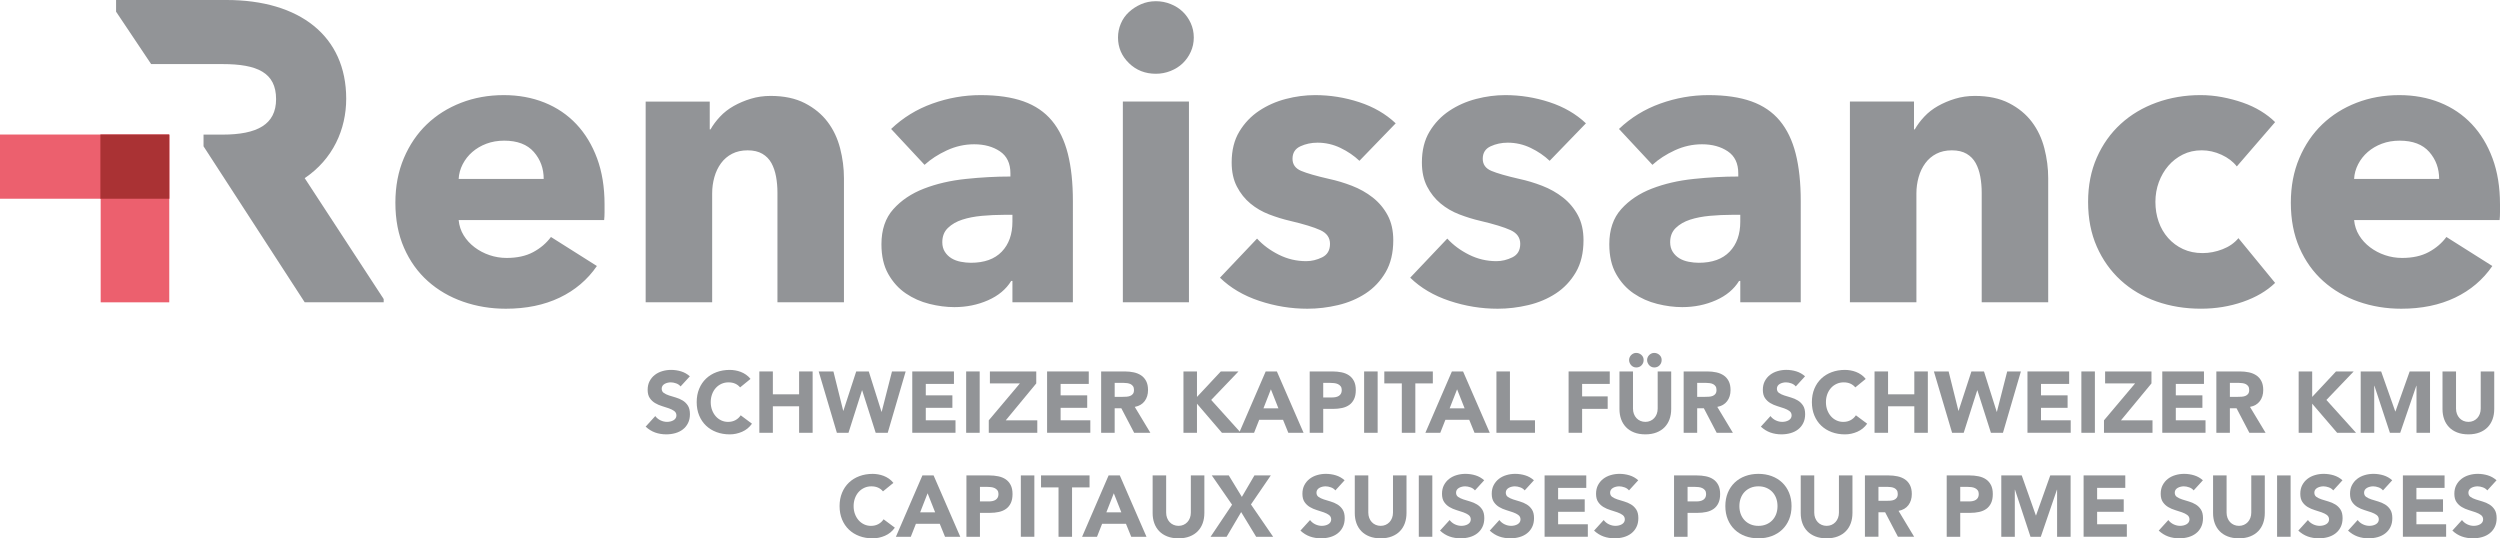 <?xml version="1.0" encoding="UTF-8"?>
<!-- Generator: Adobe Illustrator 28.3.0, SVG Export Plug-In . SVG Version: 6.00 Build 0)  -->
<svg xmlns="http://www.w3.org/2000/svg" xmlns:xlink="http://www.w3.org/1999/xlink" version="1.1" id="Calque_1" x="0px" y="0px" viewBox="0 0 351.114 75.606" style="enable-background:new 0 0 351.114 75.606;" xml:space="preserve">
<g>
	<g>
		<path style="fill:#929497;" d="M95.584,54.273c-0.154-0.195-0.363-0.338-0.627-0.431c-0.264-0.093-0.513-0.141-0.748-0.141    c-0.138,0-0.28,0.016-0.426,0.049c-0.146,0.032-0.284,0.083-0.414,0.152c-0.13,0.069-0.235,0.16-0.316,0.274    c-0.081,0.113-0.122,0.251-0.122,0.413c0,0.26,0.097,0.459,0.292,0.596c0.195,0.138,0.44,0.256,0.736,0.354    c0.296,0.097,0.615,0.195,0.955,0.292c0.341,0.098,0.659,0.236,0.955,0.414c0.296,0.178,0.542,0.418,0.736,0.718    s0.292,0.702,0.292,1.205c0,0.479-0.09,0.897-0.268,1.253c-0.179,0.357-0.42,0.654-0.724,0.889    c-0.304,0.235-0.657,0.41-1.059,0.523c-0.402,0.113-0.826,0.171-1.272,0.171c-0.559,0-1.079-0.086-1.558-0.256    c-0.479-0.17-0.925-0.446-1.338-0.827l1.351-1.485c0.195,0.26,0.44,0.461,0.736,0.602c0.296,0.142,0.602,0.213,0.919,0.213    c0.154,0,0.31-0.018,0.469-0.055c0.158-0.037,0.3-0.091,0.426-0.165c0.126-0.073,0.227-0.166,0.304-0.28    C94.961,58.639,95,58.504,95,58.351c0-0.26-0.099-0.464-0.298-0.615c-0.199-0.15-0.448-0.278-0.748-0.383    c-0.3-0.105-0.625-0.211-0.974-0.316c-0.349-0.105-0.674-0.248-0.974-0.426c-0.3-0.178-0.55-0.414-0.749-0.706    c-0.199-0.293-0.298-0.677-0.298-1.156c0-0.463,0.091-0.868,0.274-1.217c0.183-0.348,0.426-0.641,0.73-0.876    c0.304-0.236,0.655-0.412,1.053-0.529c0.397-0.118,0.807-0.177,1.229-0.177c0.487,0,0.957,0.069,1.411,0.208    c0.454,0.138,0.864,0.369,1.229,0.694L95.584,54.273z"></path>
		<path style="fill:#929497;" d="M103.944,54.408c-0.187-0.228-0.416-0.402-0.687-0.524c-0.272-0.122-0.586-0.183-0.943-0.183    c-0.357,0-0.687,0.069-0.992,0.208c-0.304,0.138-0.568,0.33-0.791,0.578c-0.224,0.248-0.398,0.541-0.523,0.882    s-0.189,0.71-0.189,1.108c0,0.405,0.063,0.776,0.189,1.113c0.126,0.336,0.298,0.628,0.517,0.876    c0.219,0.248,0.477,0.441,0.773,0.578c0.296,0.138,0.615,0.208,0.955,0.208c0.389,0,0.734-0.081,1.034-0.244    c0.3-0.162,0.548-0.389,0.742-0.681l1.582,1.18c-0.365,0.511-0.827,0.889-1.387,1.132c-0.56,0.243-1.136,0.366-1.728,0.366    c-0.674,0-1.294-0.106-1.862-0.316c-0.568-0.211-1.059-0.514-1.472-0.907c-0.414-0.394-0.736-0.87-0.968-1.43    c-0.231-0.56-0.347-1.185-0.347-1.874c0-0.69,0.116-1.315,0.347-1.874c0.231-0.56,0.554-1.037,0.968-1.431    c0.414-0.393,0.905-0.696,1.472-0.906c0.568-0.211,1.188-0.317,1.862-0.317c0.243,0,0.497,0.023,0.761,0.068    c0.263,0.045,0.523,0.115,0.779,0.213c0.256,0.097,0.5,0.227,0.736,0.389c0.235,0.162,0.446,0.361,0.633,0.596L103.944,54.408z"></path>
		<path style="fill:#929497;" d="M106.646,52.168h1.898v3.212h3.687v-3.212h1.899v8.616h-1.899v-3.723h-3.687v3.723h-1.898V52.168z"></path>
		<path style="fill:#929497;" d="M114.981,52.168h2.069l1.375,5.525h0.025l1.801-5.525h1.764l1.789,5.671h0.024l1.448-5.671h1.922    l-2.519,8.616h-1.692l-1.898-5.963h-0.024l-1.899,5.963h-1.63L114.981,52.168z"></path>
		<path style="fill:#929497;" d="M128.124,52.168h5.853v1.752h-3.955v1.606h3.736v1.752h-3.736v1.752h4.174v1.752h-6.072V52.168z"></path>
		<path style="fill:#929497;" d="M135.693,52.168h1.898v8.616h-1.898V52.168z"></path>
		<path style="fill:#929497;" d="M138.869,59.032l4.369-5.184h-4.211v-1.679h6.511v1.679l-4.284,5.184h4.43v1.752h-6.815V59.032z"></path>
		<path style="fill:#929497;" d="M147.059,52.168h5.853v1.752h-3.955v1.606h3.736v1.752h-3.736v1.752h4.174v1.752h-6.072V52.168z"></path>
		<path style="fill:#929497;" d="M154.652,52.168h3.334c0.439,0,0.854,0.043,1.247,0.128c0.395,0.085,0.739,0.227,1.035,0.426    c0.296,0.198,0.532,0.466,0.706,0.803c0.176,0.337,0.261,0.757,0.261,1.26c0,0.609-0.157,1.126-0.474,1.551    c-0.316,0.426-0.779,0.697-1.388,0.81l2.19,3.638h-2.276l-1.801-3.444h-0.936v3.444h-1.899V52.168z M156.551,55.734h1.119    c0.17,0,0.351-0.006,0.541-0.018c0.192-0.013,0.364-0.049,0.517-0.11c0.154-0.061,0.282-0.156,0.384-0.286    c0.101-0.13,0.152-0.313,0.152-0.548c0-0.219-0.044-0.393-0.133-0.524c-0.09-0.129-0.203-0.229-0.34-0.298    c-0.139-0.069-0.298-0.115-0.475-0.14c-0.179-0.024-0.353-0.037-0.523-0.037h-1.241V55.734z"></path>
		<path style="fill:#929497;" d="M166.212,52.168h1.899v3.578l3.347-3.578h2.482l-3.833,4.004l4.162,4.612h-2.653l-3.505-4.089    v4.089h-1.899V52.168z"></path>
		<path style="fill:#929497;" d="M177.761,52.168h1.57l3.749,8.616h-2.142l-0.742-1.826h-3.347l-0.719,1.826h-2.093L177.761,52.168z     M178.491,54.675l-1.047,2.678h2.105L178.491,54.675z"></path>
		<path style="fill:#929497;" d="M183.942,52.168h3.201c0.445,0,0.868,0.041,1.265,0.122c0.398,0.081,0.744,0.221,1.04,0.42    c0.296,0.199,0.531,0.467,0.706,0.804c0.175,0.336,0.261,0.761,0.261,1.272c0,0.504-0.08,0.925-0.243,1.266    c-0.162,0.34-0.385,0.612-0.669,0.815c-0.284,0.202-0.621,0.346-1.01,0.431c-0.389,0.085-0.811,0.128-1.265,0.128h-1.388v3.359    h-1.899V52.168z M185.841,55.819h1.266c0.17,0,0.335-0.016,0.493-0.049c0.158-0.032,0.3-0.087,0.426-0.164    c0.125-0.077,0.227-0.183,0.303-0.316c0.078-0.134,0.116-0.303,0.116-0.506c0-0.218-0.051-0.395-0.152-0.529    c-0.102-0.133-0.231-0.237-0.389-0.31c-0.159-0.073-0.335-0.12-0.53-0.14s-0.381-0.031-0.559-0.031h-0.974V55.819z"></path>
		<path style="fill:#929497;" d="M191.585,52.168h1.899v8.616h-1.899V52.168z"></path>
		<path style="fill:#929497;" d="M196.878,53.847h-2.458v-1.679h6.815v1.679h-2.458v6.937h-1.899V53.847z"></path>
		<path style="fill:#929497;" d="M203.911,52.168h1.57l3.749,8.616h-2.142l-0.742-1.826h-3.347l-0.719,1.826h-2.092L203.911,52.168z     M204.642,54.675l-1.047,2.678h2.105L204.642,54.675z"></path>
		<path style="fill:#929497;" d="M210.166,52.168h1.899v6.863h3.517v1.752h-5.415V52.168z"></path>
		<path style="fill:#929497;" d="M220.302,52.168h5.781v1.752h-3.882v1.752h3.59v1.752h-3.59v3.359h-1.899V52.168z"></path>
		<path style="fill:#929497;" d="M234.711,57.462c0,0.511-0.078,0.982-0.231,1.411c-0.154,0.431-0.384,0.804-0.687,1.12    c-0.304,0.316-0.684,0.564-1.138,0.742c-0.454,0.178-0.978,0.268-1.57,0.268c-0.601,0-1.128-0.09-1.582-0.268    c-0.454-0.178-0.834-0.426-1.137-0.742c-0.304-0.316-0.534-0.689-0.688-1.12c-0.154-0.43-0.231-0.9-0.231-1.411v-5.294h1.899    v5.221c0,0.268,0.043,0.516,0.128,0.742c0.085,0.228,0.205,0.424,0.359,0.591c0.154,0.166,0.338,0.296,0.553,0.389    c0.215,0.093,0.449,0.14,0.7,0.14s0.483-0.047,0.694-0.14c0.21-0.093,0.393-0.223,0.548-0.389    c0.154-0.166,0.273-0.363,0.358-0.591c0.085-0.227,0.128-0.474,0.128-0.742v-5.221h1.899V57.462z M229.807,51.609    c-0.146,0-0.28-0.028-0.401-0.085c-0.122-0.057-0.228-0.134-0.316-0.231c-0.09-0.098-0.161-0.209-0.213-0.335    c-0.053-0.126-0.08-0.258-0.08-0.396c0-0.13,0.027-0.256,0.08-0.378c0.052-0.122,0.123-0.227,0.213-0.316    c0.089-0.089,0.192-0.162,0.31-0.218c0.118-0.057,0.245-0.086,0.383-0.086c0.284,0,0.532,0.093,0.742,0.281    c0.211,0.186,0.317,0.425,0.317,0.718c0,0.292-0.098,0.539-0.293,0.742S230.106,51.609,229.807,51.609z M232.338,51.609    c-0.146,0-0.28-0.028-0.401-0.085c-0.122-0.057-0.228-0.134-0.317-0.231c-0.089-0.098-0.16-0.209-0.212-0.335    c-0.053-0.126-0.08-0.258-0.08-0.396c0-0.13,0.027-0.256,0.08-0.378c0.052-0.122,0.123-0.227,0.212-0.316    c0.09-0.089,0.193-0.162,0.311-0.218c0.117-0.057,0.245-0.086,0.383-0.086c0.284,0,0.531,0.093,0.742,0.281    c0.211,0.186,0.316,0.425,0.316,0.718c0,0.292-0.097,0.539-0.292,0.742S232.638,51.609,232.338,51.609z"></path>
		<path style="fill:#929497;" d="M236.462,52.168h3.335c0.438,0,0.854,0.043,1.247,0.128c0.394,0.085,0.739,0.227,1.035,0.426    c0.296,0.198,0.531,0.466,0.706,0.803c0.175,0.337,0.261,0.757,0.261,1.26c0,0.609-0.158,1.126-0.474,1.551    c-0.316,0.426-0.779,0.697-1.387,0.81l2.19,3.638h-2.276l-1.801-3.444h-0.937v3.444h-1.899V52.168z M238.361,55.734h1.12    c0.17,0,0.351-0.006,0.541-0.018c0.191-0.013,0.363-0.049,0.517-0.11c0.154-0.061,0.282-0.156,0.383-0.286    s0.153-0.313,0.153-0.548c0-0.219-0.045-0.393-0.134-0.524c-0.089-0.129-0.203-0.229-0.34-0.298    c-0.138-0.069-0.297-0.115-0.475-0.14c-0.178-0.024-0.353-0.037-0.523-0.037h-1.241V55.734z"></path>
		<path style="fill:#929497;" d="M252.21,54.273c-0.154-0.195-0.364-0.338-0.627-0.431c-0.263-0.093-0.513-0.141-0.749-0.141    c-0.138,0-0.28,0.016-0.426,0.049c-0.145,0.032-0.283,0.083-0.413,0.152c-0.13,0.069-0.236,0.16-0.316,0.274    c-0.081,0.113-0.122,0.251-0.122,0.413c0,0.26,0.097,0.459,0.292,0.596c0.195,0.138,0.44,0.256,0.737,0.354    c0.295,0.097,0.614,0.195,0.955,0.292c0.34,0.098,0.658,0.236,0.954,0.414c0.296,0.178,0.542,0.418,0.737,0.718    s0.292,0.702,0.292,1.205c0,0.479-0.089,0.897-0.268,1.253c-0.178,0.357-0.42,0.654-0.724,0.889    c-0.303,0.235-0.656,0.41-1.059,0.523c-0.401,0.113-0.825,0.171-1.272,0.171c-0.559,0-1.079-0.086-1.558-0.256    c-0.478-0.17-0.924-0.446-1.338-0.827l1.351-1.485c0.195,0.26,0.44,0.461,0.736,0.602c0.296,0.142,0.602,0.213,0.919,0.213    c0.154,0,0.31-0.018,0.469-0.055c0.158-0.037,0.3-0.091,0.425-0.165c0.126-0.073,0.228-0.166,0.304-0.28    c0.077-0.113,0.116-0.248,0.116-0.401c0-0.26-0.1-0.464-0.298-0.615c-0.199-0.15-0.449-0.278-0.749-0.383    c-0.301-0.105-0.625-0.211-0.974-0.316c-0.349-0.105-0.674-0.248-0.974-0.426c-0.3-0.178-0.549-0.414-0.749-0.706    c-0.198-0.293-0.298-0.677-0.298-1.156c0-0.463,0.091-0.868,0.274-1.217c0.182-0.348,0.426-0.641,0.73-0.876    c0.304-0.236,0.655-0.412,1.053-0.529c0.398-0.118,0.807-0.177,1.229-0.177c0.487,0,0.957,0.069,1.412,0.208    c0.453,0.138,0.864,0.369,1.229,0.694L252.21,54.273z"></path>
		<path style="fill:#929497;" d="M260.57,54.408c-0.186-0.228-0.416-0.402-0.687-0.524c-0.272-0.122-0.586-0.183-0.943-0.183    c-0.357,0-0.687,0.069-0.992,0.208c-0.304,0.138-0.568,0.33-0.791,0.578s-0.398,0.541-0.524,0.882    c-0.125,0.341-0.188,0.71-0.188,1.108c0,0.405,0.063,0.776,0.188,1.113c0.126,0.336,0.299,0.628,0.517,0.876    c0.219,0.248,0.476,0.441,0.773,0.578c0.295,0.138,0.614,0.208,0.955,0.208c0.389,0,0.734-0.081,1.034-0.244    c0.3-0.162,0.548-0.389,0.742-0.681l1.582,1.18c-0.366,0.511-0.828,0.889-1.388,1.132c-0.559,0.243-1.135,0.366-1.728,0.366    c-0.674,0-1.294-0.106-1.862-0.316c-0.568-0.211-1.059-0.514-1.473-0.907c-0.413-0.394-0.736-0.87-0.967-1.43    c-0.231-0.56-0.346-1.185-0.346-1.874c0-0.69,0.115-1.315,0.346-1.874c0.231-0.56,0.554-1.037,0.967-1.431    c0.414-0.393,0.905-0.696,1.473-0.906c0.568-0.211,1.188-0.317,1.862-0.317c0.243,0,0.496,0.023,0.761,0.068    c0.263,0.045,0.523,0.115,0.779,0.213c0.255,0.097,0.501,0.227,0.736,0.389c0.235,0.162,0.446,0.361,0.633,0.596L260.57,54.408z"></path>
		<path style="fill:#929497;" d="M263.271,52.168h1.899v3.212h3.688v-3.212h1.898v8.616h-1.898v-3.723h-3.688v3.723h-1.899V52.168z"></path>
		<path style="fill:#929497;" d="M271.607,52.168h2.069l1.376,5.525h0.024l1.801-5.525h1.765l1.789,5.671h0.024l1.448-5.671h1.923    l-2.519,8.616h-1.691l-1.899-5.963h-0.025l-1.898,5.963h-1.631L271.607,52.168z"></path>
		<path style="fill:#929497;" d="M284.75,52.168h5.853v1.752h-3.955v1.606h3.736v1.752h-3.736v1.752h4.174v1.752h-6.073V52.168z"></path>
		<path style="fill:#929497;" d="M292.319,52.168h1.899v8.616h-1.899V52.168z"></path>
		<path style="fill:#929497;" d="M295.495,59.032l4.369-5.184h-4.211v-1.679h6.511v1.679l-4.284,5.184h4.43v1.752h-6.815V59.032z"></path>
		<path style="fill:#929497;" d="M303.684,52.168h5.853v1.752h-3.955v1.606h3.736v1.752h-3.736v1.752h4.174v1.752h-6.073V52.168z"></path>
		<path style="fill:#929497;" d="M311.277,52.168h3.335c0.438,0,0.854,0.043,1.247,0.128c0.394,0.085,0.739,0.227,1.035,0.426    c0.296,0.198,0.531,0.466,0.706,0.803c0.175,0.337,0.261,0.757,0.261,1.26c0,0.609-0.158,1.126-0.474,1.551    c-0.316,0.426-0.779,0.697-1.387,0.81l2.19,3.638h-2.276l-1.801-3.444h-0.937v3.444h-1.899V52.168z M313.176,55.734h1.12    c0.17,0,0.351-0.006,0.541-0.018c0.191-0.013,0.363-0.049,0.517-0.11c0.154-0.061,0.282-0.156,0.383-0.286    s0.153-0.313,0.153-0.548c0-0.219-0.045-0.393-0.134-0.524c-0.089-0.129-0.203-0.229-0.34-0.298    c-0.138-0.069-0.297-0.115-0.475-0.14c-0.178-0.024-0.353-0.037-0.523-0.037h-1.241V55.734z"></path>
		<path style="fill:#929497;" d="M322.837,52.168h1.899v3.578l3.347-3.578h2.482l-3.833,4.004l4.162,4.612h-2.653l-3.505-4.089    v4.089h-1.899V52.168z"></path>
		<path style="fill:#929497;" d="M331.55,52.168h2.872l1.984,5.622h0.025l1.996-5.622h2.859v8.616h-1.899v-6.608h-0.024    l-2.263,6.608h-1.448l-2.178-6.608h-0.025v6.608h-1.899V52.168z"></path>
		<path style="fill:#929497;" d="M350.303,57.462c0,0.511-0.078,0.982-0.231,1.411c-0.155,0.431-0.384,0.804-0.687,1.12    c-0.304,0.316-0.684,0.564-1.138,0.742c-0.454,0.178-0.978,0.268-1.57,0.268c-0.601,0-1.128-0.09-1.582-0.268    c-0.454-0.178-0.834-0.426-1.137-0.742c-0.304-0.316-0.534-0.689-0.688-1.12c-0.154-0.43-0.231-0.9-0.231-1.411v-5.294h1.899    v5.221c0,0.268,0.043,0.516,0.128,0.742c0.085,0.228,0.205,0.424,0.359,0.591c0.154,0.166,0.338,0.296,0.553,0.389    c0.215,0.093,0.449,0.14,0.7,0.14c0.251,0,0.483-0.047,0.694-0.14c0.21-0.093,0.393-0.223,0.548-0.389    c0.154-0.166,0.273-0.363,0.358-0.591c0.085-0.227,0.128-0.474,0.128-0.742v-5.221h1.899V57.462z"></path>
		<path style="fill:#929497;" d="M124.011,69.011c-0.187-0.228-0.416-0.402-0.687-0.524c-0.272-0.122-0.586-0.183-0.943-0.183    c-0.357,0-0.687,0.069-0.992,0.208c-0.304,0.138-0.568,0.33-0.791,0.578c-0.224,0.248-0.398,0.541-0.523,0.882    s-0.189,0.71-0.189,1.108c0,0.405,0.063,0.776,0.189,1.113c0.126,0.336,0.298,0.628,0.517,0.876    c0.219,0.248,0.477,0.441,0.773,0.578c0.296,0.138,0.615,0.208,0.955,0.208c0.389,0,0.734-0.081,1.034-0.244    c0.3-0.162,0.548-0.389,0.742-0.681l1.582,1.18c-0.365,0.511-0.827,0.889-1.387,1.132c-0.56,0.243-1.136,0.366-1.728,0.366    c-0.674,0-1.294-0.106-1.862-0.316c-0.568-0.211-1.059-0.514-1.472-0.907c-0.414-0.394-0.736-0.87-0.968-1.43    c-0.231-0.56-0.347-1.185-0.347-1.874c0-0.69,0.116-1.315,0.347-1.874c0.231-0.56,0.554-1.037,0.968-1.431    c0.414-0.393,0.905-0.696,1.472-0.906c0.568-0.211,1.188-0.317,1.862-0.317c0.243,0,0.497,0.023,0.761,0.068    c0.263,0.045,0.523,0.115,0.779,0.213c0.256,0.097,0.5,0.227,0.736,0.389c0.235,0.162,0.446,0.361,0.633,0.596L124.011,69.011z"></path>
		<path style="fill:#929497;" d="M129.548,66.771h1.57l3.748,8.616h-2.142l-0.742-1.826h-3.346l-0.718,1.826h-2.093L129.548,66.771z     M130.278,69.277l-1.047,2.678h2.105L130.278,69.277z"></path>
		<path style="fill:#929497;" d="M135.73,66.771h3.2c0.446,0,0.868,0.041,1.266,0.122c0.397,0.081,0.744,0.221,1.04,0.42    c0.296,0.199,0.532,0.467,0.706,0.804c0.175,0.336,0.262,0.761,0.262,1.272c0,0.504-0.081,0.925-0.244,1.266    c-0.162,0.34-0.385,0.612-0.669,0.815c-0.284,0.202-0.621,0.346-1.01,0.431c-0.389,0.085-0.811,0.128-1.266,0.128h-1.387v3.359    h-1.898V66.771z M137.628,70.422h1.266c0.17,0,0.335-0.016,0.493-0.049c0.159-0.032,0.3-0.087,0.426-0.164    c0.126-0.077,0.227-0.183,0.304-0.316c0.077-0.134,0.116-0.303,0.116-0.506c0-0.218-0.051-0.395-0.152-0.529    c-0.101-0.133-0.231-0.237-0.389-0.31c-0.158-0.073-0.335-0.12-0.529-0.14s-0.382-0.031-0.56-0.031h-0.974V70.422z"></path>
		<path style="fill:#929497;" d="M143.372,66.771h1.898v8.616h-1.898V66.771z"></path>
		<path style="fill:#929497;" d="M148.665,68.45h-2.458v-1.679h6.815v1.679h-2.458v6.937h-1.899V68.45z"></path>
		<path style="fill:#929497;" d="M155.699,66.771h1.571l3.748,8.616h-2.142l-0.742-1.826h-3.347l-0.718,1.826h-2.093L155.699,66.771    z M156.429,69.277l-1.047,2.678h2.105L156.429,69.277z"></path>
		<path style="fill:#929497;" d="M169.146,72.065c0,0.511-0.078,0.982-0.231,1.411c-0.154,0.431-0.384,0.804-0.687,1.12    c-0.304,0.316-0.684,0.564-1.138,0.742c-0.454,0.178-0.978,0.268-1.57,0.268c-0.601,0-1.128-0.09-1.582-0.268    c-0.454-0.178-0.834-0.426-1.137-0.742c-0.304-0.316-0.534-0.689-0.688-1.12c-0.154-0.43-0.231-0.9-0.231-1.411v-5.294h1.899    v5.221c0,0.268,0.043,0.516,0.128,0.742c0.085,0.228,0.205,0.424,0.359,0.591c0.154,0.166,0.338,0.296,0.553,0.389    c0.215,0.093,0.449,0.14,0.7,0.14s0.483-0.047,0.694-0.14c0.21-0.093,0.393-0.223,0.548-0.389    c0.154-0.166,0.273-0.363,0.358-0.591c0.085-0.227,0.128-0.474,0.128-0.742v-5.221h1.899V72.065z"></path>
		<path style="fill:#929497;" d="M173.039,70.885l-2.848-4.114h2.386l1.837,3.018l1.764-3.018h2.3l-2.787,4.077l3.115,4.539h-2.385    l-2.105-3.468l-2.044,3.468h-2.252L173.039,70.885z"></path>
		<path style="fill:#929497;" d="M187.545,68.876c-0.154-0.195-0.364-0.338-0.627-0.431s-0.513-0.141-0.749-0.141    c-0.138,0-0.28,0.016-0.426,0.049c-0.145,0.032-0.283,0.083-0.413,0.152c-0.13,0.069-0.236,0.16-0.316,0.274    c-0.081,0.113-0.122,0.251-0.122,0.413c0,0.26,0.097,0.459,0.292,0.596c0.195,0.138,0.44,0.256,0.737,0.354    c0.295,0.097,0.614,0.195,0.955,0.292c0.34,0.098,0.658,0.236,0.954,0.414s0.542,0.418,0.737,0.718    c0.195,0.3,0.292,0.702,0.292,1.205c0,0.479-0.089,0.897-0.268,1.253c-0.178,0.357-0.42,0.654-0.724,0.889    c-0.303,0.235-0.656,0.41-1.059,0.523c-0.401,0.113-0.825,0.171-1.272,0.171c-0.559,0-1.079-0.086-1.558-0.256    c-0.478-0.17-0.924-0.446-1.338-0.827l1.351-1.485c0.195,0.26,0.44,0.461,0.736,0.602s0.602,0.213,0.919,0.213    c0.154,0,0.31-0.018,0.469-0.055c0.158-0.037,0.3-0.091,0.425-0.165c0.126-0.073,0.228-0.166,0.304-0.28    c0.077-0.113,0.116-0.248,0.116-0.401c0-0.26-0.1-0.464-0.298-0.615c-0.199-0.15-0.449-0.278-0.749-0.383    c-0.301-0.105-0.625-0.211-0.974-0.316c-0.349-0.105-0.674-0.248-0.974-0.426c-0.3-0.178-0.549-0.414-0.749-0.706    c-0.198-0.293-0.298-0.677-0.298-1.156c0-0.463,0.091-0.868,0.274-1.217c0.182-0.348,0.426-0.641,0.729-0.876    c0.304-0.236,0.655-0.412,1.053-0.529c0.398-0.118,0.807-0.177,1.229-0.177c0.487,0,0.957,0.069,1.412,0.208    c0.453,0.138,0.864,0.369,1.229,0.694L187.545,68.876z"></path>
		<path style="fill:#929497;" d="M197.536,72.065c0,0.511-0.078,0.982-0.231,1.411c-0.154,0.431-0.384,0.804-0.687,1.12    c-0.304,0.316-0.684,0.564-1.138,0.742c-0.454,0.178-0.978,0.268-1.57,0.268c-0.601,0-1.128-0.09-1.582-0.268    c-0.454-0.178-0.834-0.426-1.137-0.742c-0.304-0.316-0.534-0.689-0.688-1.12c-0.154-0.43-0.231-0.9-0.231-1.411v-5.294h1.899    v5.221c0,0.268,0.043,0.516,0.128,0.742c0.085,0.228,0.205,0.424,0.359,0.591c0.154,0.166,0.338,0.296,0.553,0.389    c0.215,0.093,0.449,0.14,0.7,0.14s0.483-0.047,0.694-0.14c0.21-0.093,0.393-0.223,0.548-0.389    c0.154-0.166,0.273-0.363,0.358-0.591c0.085-0.227,0.128-0.474,0.128-0.742v-5.221h1.899V72.065z"></path>
		<path style="fill:#929497;" d="M199.264,66.771h1.899v8.616h-1.899V66.771z"></path>
		<path style="fill:#929497;" d="M207.149,68.876c-0.154-0.195-0.364-0.338-0.627-0.431s-0.513-0.141-0.749-0.141    c-0.138,0-0.28,0.016-0.426,0.049c-0.145,0.032-0.283,0.083-0.413,0.152c-0.13,0.069-0.236,0.16-0.316,0.274    c-0.081,0.113-0.122,0.251-0.122,0.413c0,0.26,0.097,0.459,0.292,0.596c0.195,0.138,0.44,0.256,0.737,0.354    c0.295,0.097,0.614,0.195,0.955,0.292c0.34,0.098,0.658,0.236,0.954,0.414s0.542,0.418,0.737,0.718    c0.195,0.3,0.292,0.702,0.292,1.205c0,0.479-0.089,0.897-0.268,1.253c-0.178,0.357-0.42,0.654-0.724,0.889    c-0.303,0.235-0.656,0.41-1.059,0.523c-0.401,0.113-0.825,0.171-1.272,0.171c-0.559,0-1.079-0.086-1.558-0.256    c-0.478-0.17-0.924-0.446-1.338-0.827l1.351-1.485c0.195,0.26,0.44,0.461,0.736,0.602s0.602,0.213,0.919,0.213    c0.154,0,0.31-0.018,0.469-0.055c0.158-0.037,0.3-0.091,0.425-0.165c0.126-0.073,0.228-0.166,0.304-0.28    c0.077-0.113,0.116-0.248,0.116-0.401c0-0.26-0.1-0.464-0.298-0.615c-0.199-0.15-0.449-0.278-0.749-0.383    c-0.301-0.105-0.625-0.211-0.974-0.316c-0.349-0.105-0.674-0.248-0.974-0.426c-0.3-0.178-0.549-0.414-0.749-0.706    c-0.198-0.293-0.298-0.677-0.298-1.156c0-0.463,0.091-0.868,0.274-1.217c0.182-0.348,0.426-0.641,0.729-0.876    c0.304-0.236,0.655-0.412,1.053-0.529c0.398-0.118,0.807-0.177,1.229-0.177c0.487,0,0.957,0.069,1.412,0.208    c0.453,0.138,0.864,0.369,1.229,0.694L207.149,68.876z"></path>
		<path style="fill:#929497;" d="M214.134,68.876c-0.154-0.195-0.364-0.338-0.627-0.431s-0.513-0.141-0.749-0.141    c-0.138,0-0.28,0.016-0.426,0.049c-0.145,0.032-0.283,0.083-0.413,0.152c-0.13,0.069-0.236,0.16-0.316,0.274    c-0.081,0.113-0.122,0.251-0.122,0.413c0,0.26,0.097,0.459,0.292,0.596c0.195,0.138,0.44,0.256,0.737,0.354    c0.295,0.097,0.614,0.195,0.955,0.292c0.34,0.098,0.658,0.236,0.954,0.414s0.542,0.418,0.737,0.718    c0.195,0.3,0.292,0.702,0.292,1.205c0,0.479-0.089,0.897-0.268,1.253c-0.178,0.357-0.42,0.654-0.724,0.889    c-0.303,0.235-0.656,0.41-1.059,0.523c-0.401,0.113-0.825,0.171-1.272,0.171c-0.559,0-1.079-0.086-1.558-0.256    c-0.478-0.17-0.924-0.446-1.338-0.827l1.351-1.485c0.195,0.26,0.44,0.461,0.736,0.602s0.602,0.213,0.919,0.213    c0.154,0,0.31-0.018,0.469-0.055c0.158-0.037,0.3-0.091,0.425-0.165c0.126-0.073,0.228-0.166,0.304-0.28    c0.077-0.113,0.116-0.248,0.116-0.401c0-0.26-0.1-0.464-0.298-0.615c-0.199-0.15-0.449-0.278-0.749-0.383    c-0.301-0.105-0.625-0.211-0.974-0.316c-0.349-0.105-0.674-0.248-0.974-0.426c-0.3-0.178-0.549-0.414-0.749-0.706    c-0.198-0.293-0.298-0.677-0.298-1.156c0-0.463,0.091-0.868,0.274-1.217c0.182-0.348,0.426-0.641,0.729-0.876    c0.304-0.236,0.655-0.412,1.053-0.529c0.398-0.118,0.807-0.177,1.229-0.177c0.487,0,0.957,0.069,1.412,0.208    c0.453,0.138,0.864,0.369,1.229,0.694L214.134,68.876z"></path>
		<path style="fill:#929497;" d="M216.932,66.771h5.853v1.752h-3.955v1.606h3.736v1.752h-3.736v1.752h4.174v1.752h-6.073V66.771z"></path>
		<path style="fill:#929497;" d="M228.785,68.876c-0.154-0.195-0.364-0.338-0.627-0.431s-0.513-0.141-0.749-0.141    c-0.138,0-0.28,0.016-0.426,0.049c-0.145,0.032-0.283,0.083-0.413,0.152c-0.13,0.069-0.236,0.16-0.316,0.274    c-0.081,0.113-0.122,0.251-0.122,0.413c0,0.26,0.097,0.459,0.292,0.596c0.195,0.138,0.44,0.256,0.737,0.354    c0.295,0.097,0.614,0.195,0.955,0.292c0.34,0.098,0.658,0.236,0.954,0.414s0.542,0.418,0.737,0.718s0.292,0.702,0.292,1.205    c0,0.479-0.089,0.897-0.268,1.253c-0.178,0.357-0.42,0.654-0.724,0.889c-0.304,0.235-0.656,0.41-1.059,0.523    c-0.401,0.113-0.825,0.171-1.272,0.171c-0.559,0-1.079-0.086-1.558-0.256c-0.478-0.17-0.924-0.446-1.338-0.827l1.351-1.485    c0.195,0.26,0.44,0.461,0.736,0.602s0.602,0.213,0.919,0.213c0.154,0,0.31-0.018,0.469-0.055c0.158-0.037,0.3-0.091,0.425-0.165    c0.126-0.073,0.228-0.166,0.304-0.28c0.077-0.113,0.116-0.248,0.116-0.401c0-0.26-0.1-0.464-0.298-0.615    c-0.199-0.15-0.449-0.278-0.749-0.383c-0.301-0.105-0.625-0.211-0.974-0.316c-0.349-0.105-0.674-0.248-0.974-0.426    c-0.3-0.178-0.549-0.414-0.749-0.706c-0.198-0.293-0.298-0.677-0.298-1.156c0-0.463,0.091-0.868,0.274-1.217    c0.182-0.348,0.426-0.641,0.729-0.876c0.304-0.236,0.655-0.412,1.053-0.529c0.398-0.118,0.807-0.177,1.229-0.177    c0.487,0,0.957,0.069,1.412,0.208c0.453,0.138,0.864,0.369,1.229,0.694L228.785,68.876z"></path>
		<path style="fill:#929497;" d="M235.112,66.771h3.201c0.445,0,0.868,0.041,1.265,0.122c0.398,0.081,0.744,0.221,1.04,0.42    c0.296,0.199,0.531,0.467,0.706,0.804s0.261,0.761,0.261,1.272c0,0.504-0.08,0.925-0.243,1.266    c-0.162,0.34-0.385,0.612-0.669,0.815c-0.284,0.202-0.621,0.346-1.01,0.431c-0.389,0.085-0.811,0.128-1.265,0.128h-1.388v3.359    h-1.899V66.771z M237.011,70.422h1.266c0.17,0,0.335-0.016,0.493-0.049c0.158-0.032,0.3-0.087,0.426-0.164    c0.125-0.077,0.227-0.183,0.304-0.316c0.078-0.134,0.116-0.303,0.116-0.506c0-0.218-0.051-0.395-0.152-0.529    c-0.102-0.133-0.231-0.237-0.389-0.31c-0.159-0.073-0.335-0.12-0.53-0.14c-0.195-0.02-0.381-0.031-0.559-0.031h-0.974V70.422z"></path>
		<path style="fill:#929497;" d="M242.317,71.079c0-0.69,0.115-1.315,0.346-1.874c0.231-0.56,0.554-1.037,0.967-1.431    c0.414-0.393,0.905-0.696,1.473-0.906c0.568-0.211,1.188-0.317,1.862-0.317c0.673,0,1.294,0.106,1.862,0.317    c0.568,0.21,1.059,0.513,1.472,0.906c0.414,0.394,0.737,0.87,0.968,1.431c0.231,0.559,0.346,1.184,0.346,1.874    c0,0.689-0.115,1.314-0.346,1.874c-0.231,0.559-0.554,1.036-0.968,1.43c-0.413,0.393-0.904,0.696-1.472,0.907    c-0.569,0.21-1.189,0.316-1.862,0.316c-0.674,0-1.294-0.106-1.862-0.316c-0.568-0.211-1.059-0.514-1.473-0.907    c-0.413-0.394-0.736-0.87-0.967-1.43C242.432,72.393,242.317,71.769,242.317,71.079z M244.288,71.079    c0,0.405,0.063,0.776,0.188,1.113c0.126,0.336,0.306,0.628,0.542,0.876c0.235,0.248,0.517,0.441,0.846,0.578    c0.328,0.138,0.696,0.208,1.102,0.208c0.405,0,0.772-0.069,1.102-0.208c0.328-0.137,0.61-0.33,0.846-0.578    c0.235-0.248,0.415-0.539,0.541-0.876c0.126-0.337,0.188-0.708,0.188-1.113c0-0.398-0.062-0.767-0.188-1.108    c-0.126-0.341-0.306-0.634-0.541-0.882c-0.236-0.248-0.517-0.44-0.846-0.578c-0.329-0.138-0.697-0.208-1.102-0.208    c-0.406,0-0.773,0.069-1.102,0.208c-0.328,0.138-0.611,0.33-0.846,0.578c-0.236,0.248-0.416,0.541-0.542,0.882    C244.351,70.312,244.288,70.682,244.288,71.079z"></path>
		<path style="fill:#929497;" d="M260.168,72.065c0,0.511-0.078,0.982-0.231,1.411c-0.155,0.431-0.384,0.804-0.687,1.12    c-0.304,0.316-0.684,0.564-1.138,0.742c-0.454,0.178-0.978,0.268-1.57,0.268c-0.601,0-1.128-0.09-1.582-0.268    s-0.834-0.426-1.137-0.742c-0.304-0.316-0.534-0.689-0.688-1.12c-0.154-0.43-0.231-0.9-0.231-1.411v-5.294h1.899v5.221    c0,0.268,0.043,0.516,0.128,0.742c0.085,0.228,0.205,0.424,0.359,0.591c0.154,0.166,0.338,0.296,0.553,0.389    c0.215,0.093,0.449,0.14,0.7,0.14c0.251,0,0.483-0.047,0.694-0.14c0.21-0.093,0.393-0.223,0.548-0.389    c0.154-0.166,0.273-0.363,0.358-0.591c0.085-0.227,0.128-0.474,0.128-0.742v-5.221h1.899V72.065z"></path>
		<path style="fill:#929497;" d="M261.92,66.771h3.335c0.438,0,0.854,0.043,1.247,0.128c0.394,0.085,0.739,0.227,1.035,0.426    c0.296,0.198,0.531,0.466,0.706,0.803c0.175,0.337,0.261,0.757,0.261,1.26c0,0.609-0.158,1.126-0.474,1.551    c-0.316,0.426-0.779,0.697-1.387,0.81l2.19,3.638h-2.276l-1.801-3.444h-0.937v3.444h-1.899V66.771z M263.819,70.337h1.12    c0.17,0,0.351-0.006,0.541-0.018c0.191-0.013,0.363-0.049,0.517-0.11c0.154-0.061,0.282-0.156,0.383-0.286    c0.101-0.13,0.153-0.313,0.153-0.548c0-0.219-0.045-0.393-0.134-0.524c-0.089-0.129-0.203-0.229-0.34-0.298    c-0.138-0.069-0.297-0.115-0.475-0.14c-0.178-0.024-0.353-0.037-0.523-0.037h-1.241V70.337z"></path>
		<path style="fill:#929497;" d="M273.407,66.771h3.201c0.445,0,0.868,0.041,1.265,0.122c0.398,0.081,0.744,0.221,1.04,0.42    c0.296,0.199,0.531,0.467,0.706,0.804s0.261,0.761,0.261,1.272c0,0.504-0.08,0.925-0.243,1.266    c-0.162,0.34-0.385,0.612-0.669,0.815c-0.284,0.202-0.621,0.346-1.01,0.431c-0.389,0.085-0.811,0.128-1.265,0.128h-1.388v3.359    h-1.899V66.771z M275.306,70.422h1.266c0.17,0,0.335-0.016,0.493-0.049c0.158-0.032,0.3-0.087,0.426-0.164    c0.125-0.077,0.227-0.183,0.303-0.316c0.078-0.134,0.116-0.303,0.116-0.506c0-0.218-0.051-0.395-0.152-0.529    c-0.102-0.133-0.231-0.237-0.389-0.31c-0.159-0.073-0.336-0.12-0.53-0.14c-0.195-0.02-0.381-0.031-0.559-0.031h-0.974V70.422z"></path>
		<path style="fill:#929497;" d="M281.073,66.771h2.872l1.984,5.622h0.025l1.996-5.622h2.859v8.616h-1.899v-6.608h-0.024    l-2.263,6.608h-1.448l-2.178-6.608h-0.025v6.608h-1.899V66.771z"></path>
		<path style="fill:#929497;" d="M292.634,66.771h5.853v1.752h-3.955v1.606h3.736v1.752h-3.736v1.752h4.174v1.752h-6.073V66.771z"></path>
		<path style="fill:#929497;" d="M308.088,68.876c-0.154-0.195-0.364-0.338-0.627-0.431s-0.513-0.141-0.749-0.141    c-0.138,0-0.28,0.016-0.426,0.049c-0.145,0.032-0.283,0.083-0.413,0.152c-0.13,0.069-0.236,0.16-0.316,0.274    c-0.081,0.113-0.122,0.251-0.122,0.413c0,0.26,0.097,0.459,0.292,0.596c0.195,0.138,0.44,0.256,0.737,0.354    c0.295,0.097,0.614,0.195,0.955,0.292c0.34,0.098,0.658,0.236,0.954,0.414s0.542,0.418,0.737,0.718    c0.195,0.3,0.292,0.702,0.292,1.205c0,0.479-0.089,0.897-0.268,1.253c-0.178,0.357-0.42,0.654-0.724,0.889    c-0.303,0.235-0.656,0.41-1.059,0.523c-0.401,0.113-0.825,0.171-1.272,0.171c-0.559,0-1.079-0.086-1.558-0.256    c-0.478-0.17-0.924-0.446-1.338-0.827l1.351-1.485c0.195,0.26,0.44,0.461,0.736,0.602c0.296,0.142,0.602,0.213,0.919,0.213    c0.154,0,0.31-0.018,0.469-0.055c0.158-0.037,0.3-0.091,0.425-0.165c0.126-0.073,0.228-0.166,0.304-0.28    c0.077-0.113,0.116-0.248,0.116-0.401c0-0.26-0.1-0.464-0.298-0.615c-0.199-0.15-0.449-0.278-0.749-0.383    c-0.301-0.105-0.625-0.211-0.974-0.316c-0.349-0.105-0.674-0.248-0.974-0.426s-0.549-0.414-0.749-0.706    c-0.198-0.293-0.298-0.677-0.298-1.156c0-0.463,0.091-0.868,0.274-1.217c0.182-0.348,0.426-0.641,0.729-0.876    c0.304-0.236,0.655-0.412,1.053-0.529c0.398-0.118,0.807-0.177,1.229-0.177c0.487,0,0.957,0.069,1.412,0.208    c0.453,0.138,0.864,0.369,1.229,0.694L308.088,68.876z"></path>
		<path style="fill:#929497;" d="M318.079,72.065c0,0.511-0.078,0.982-0.231,1.411c-0.154,0.431-0.384,0.804-0.687,1.12    c-0.304,0.316-0.684,0.564-1.138,0.742s-0.978,0.268-1.57,0.268c-0.601,0-1.128-0.09-1.582-0.268s-0.834-0.426-1.137-0.742    c-0.304-0.316-0.534-0.689-0.688-1.12c-0.154-0.43-0.231-0.9-0.231-1.411v-5.294h1.899v5.221c0,0.268,0.043,0.516,0.128,0.742    c0.085,0.228,0.205,0.424,0.359,0.591c0.154,0.166,0.338,0.296,0.553,0.389c0.215,0.093,0.449,0.14,0.7,0.14    s0.483-0.047,0.694-0.14c0.21-0.093,0.393-0.223,0.548-0.389c0.154-0.166,0.273-0.363,0.358-0.591    c0.085-0.227,0.128-0.474,0.128-0.742v-5.221h1.899V72.065z"></path>
		<path style="fill:#929497;" d="M319.807,66.771h1.899v8.616h-1.899V66.771z"></path>
		<path style="fill:#929497;" d="M327.692,68.876c-0.154-0.195-0.364-0.338-0.627-0.431s-0.513-0.141-0.749-0.141    c-0.138,0-0.28,0.016-0.426,0.049c-0.145,0.032-0.283,0.083-0.413,0.152c-0.13,0.069-0.236,0.16-0.316,0.274    c-0.081,0.113-0.122,0.251-0.122,0.413c0,0.26,0.097,0.459,0.292,0.596c0.195,0.138,0.44,0.256,0.737,0.354    c0.295,0.097,0.614,0.195,0.955,0.292c0.34,0.098,0.658,0.236,0.954,0.414s0.542,0.418,0.737,0.718    c0.195,0.3,0.292,0.702,0.292,1.205c0,0.479-0.089,0.897-0.268,1.253c-0.178,0.357-0.42,0.654-0.724,0.889    c-0.303,0.235-0.656,0.41-1.059,0.523c-0.401,0.113-0.825,0.171-1.272,0.171c-0.559,0-1.079-0.086-1.558-0.256    c-0.478-0.17-0.924-0.446-1.338-0.827l1.351-1.485c0.195,0.26,0.44,0.461,0.736,0.602c0.296,0.142,0.602,0.213,0.919,0.213    c0.154,0,0.31-0.018,0.469-0.055c0.158-0.037,0.3-0.091,0.425-0.165c0.126-0.073,0.228-0.166,0.304-0.28    c0.077-0.113,0.116-0.248,0.116-0.401c0-0.26-0.1-0.464-0.298-0.615c-0.199-0.15-0.449-0.278-0.749-0.383    c-0.301-0.105-0.625-0.211-0.974-0.316c-0.349-0.105-0.674-0.248-0.974-0.426s-0.549-0.414-0.749-0.706    c-0.198-0.293-0.298-0.677-0.298-1.156c0-0.463,0.091-0.868,0.274-1.217c0.182-0.348,0.426-0.641,0.729-0.876    c0.304-0.236,0.655-0.412,1.053-0.529c0.398-0.118,0.807-0.177,1.229-0.177c0.487,0,0.957,0.069,1.412,0.208    c0.453,0.138,0.864,0.369,1.229,0.694L327.692,68.876z"></path>
		<path style="fill:#929497;" d="M334.678,68.876c-0.155-0.195-0.364-0.338-0.627-0.431s-0.513-0.141-0.749-0.141    c-0.138,0-0.28,0.016-0.426,0.049c-0.145,0.032-0.283,0.083-0.413,0.152c-0.13,0.069-0.236,0.16-0.316,0.274    c-0.081,0.113-0.122,0.251-0.122,0.413c0,0.26,0.097,0.459,0.292,0.596c0.195,0.138,0.44,0.256,0.737,0.354    c0.295,0.097,0.614,0.195,0.955,0.292c0.34,0.098,0.658,0.236,0.954,0.414c0.296,0.178,0.542,0.418,0.737,0.718    c0.195,0.3,0.292,0.702,0.292,1.205c0,0.479-0.089,0.897-0.268,1.253c-0.178,0.357-0.42,0.654-0.724,0.889    c-0.303,0.235-0.656,0.41-1.059,0.523c-0.401,0.113-0.826,0.171-1.272,0.171c-0.559,0-1.079-0.086-1.558-0.256    c-0.478-0.17-0.924-0.446-1.338-0.827l1.351-1.485c0.195,0.26,0.44,0.461,0.736,0.602c0.296,0.142,0.602,0.213,0.919,0.213    c0.154,0,0.31-0.018,0.469-0.055c0.158-0.037,0.3-0.091,0.425-0.165c0.126-0.073,0.228-0.166,0.304-0.28    c0.077-0.113,0.116-0.248,0.116-0.401c0-0.26-0.1-0.464-0.298-0.615c-0.199-0.15-0.449-0.278-0.749-0.383    c-0.301-0.105-0.625-0.211-0.974-0.316c-0.349-0.105-0.674-0.248-0.974-0.426c-0.3-0.178-0.549-0.414-0.749-0.706    c-0.198-0.293-0.298-0.677-0.298-1.156c0-0.463,0.091-0.868,0.274-1.217c0.182-0.348,0.426-0.641,0.729-0.876    c0.304-0.236,0.655-0.412,1.053-0.529c0.398-0.118,0.807-0.177,1.229-0.177c0.487,0,0.957,0.069,1.412,0.208    c0.453,0.138,0.864,0.369,1.229,0.694L334.678,68.876z"></path>
		<path style="fill:#929497;" d="M337.476,66.771h5.853v1.752h-3.955v1.606h3.736v1.752h-3.736v1.752h4.174v1.752h-6.073V66.771z"></path>
		<path style="fill:#929497;" d="M349.329,68.876c-0.154-0.195-0.364-0.338-0.627-0.431s-0.513-0.141-0.749-0.141    c-0.138,0-0.28,0.016-0.426,0.049c-0.145,0.032-0.283,0.083-0.413,0.152c-0.13,0.069-0.236,0.16-0.316,0.274    c-0.081,0.113-0.122,0.251-0.122,0.413c0,0.26,0.097,0.459,0.292,0.596c0.195,0.138,0.44,0.256,0.737,0.354    c0.295,0.097,0.614,0.195,0.955,0.292c0.34,0.098,0.658,0.236,0.954,0.414c0.296,0.178,0.542,0.418,0.737,0.718    c0.195,0.3,0.292,0.702,0.292,1.205c0,0.479-0.089,0.897-0.268,1.253c-0.178,0.357-0.42,0.654-0.724,0.889    c-0.303,0.235-0.656,0.41-1.059,0.523c-0.401,0.113-0.825,0.171-1.272,0.171c-0.559,0-1.079-0.086-1.558-0.256    c-0.478-0.17-0.924-0.446-1.338-0.827l1.351-1.485c0.195,0.26,0.44,0.461,0.736,0.602c0.296,0.142,0.602,0.213,0.919,0.213    c0.154,0,0.31-0.018,0.469-0.055c0.158-0.037,0.3-0.091,0.425-0.165c0.126-0.073,0.228-0.166,0.304-0.28    c0.077-0.113,0.116-0.248,0.116-0.401c0-0.26-0.1-0.464-0.298-0.615c-0.199-0.15-0.449-0.278-0.749-0.383    c-0.301-0.105-0.625-0.211-0.974-0.316c-0.349-0.105-0.674-0.248-0.974-0.426s-0.549-0.414-0.749-0.706    c-0.198-0.293-0.298-0.677-0.298-1.156c0-0.463,0.091-0.868,0.274-1.217c0.182-0.348,0.426-0.641,0.729-0.876    c0.304-0.236,0.655-0.412,1.053-0.529c0.398-0.118,0.807-0.177,1.229-0.177c0.487,0,0.957,0.069,1.412,0.208    c0.453,0.138,0.864,0.369,1.229,0.694L349.329,68.876z"></path>
	</g>
	<path style="fill:#929497;" d="M350.067,22.245c-0.699-1.887-1.67-3.49-2.915-4.812c-1.245-1.32-2.736-2.33-4.471-3.028   c-1.737-0.698-3.642-1.047-5.717-1.047c-2.151,0-4.152,0.359-6,1.076c-1.849,0.717-3.453,1.726-4.812,3.028   c-1.358,1.302-2.434,2.887-3.227,4.755c-0.792,1.868-1.188,3.954-1.188,6.255c0,2.378,0.405,4.492,1.217,6.34   c0.811,1.849,1.925,3.406,3.339,4.67c1.415,1.265,3.066,2.227,4.953,2.887c1.887,0.66,3.887,0.991,6,0.991   c2.868,0,5.387-0.519,7.557-1.557c2.169-1.037,3.915-2.519,5.236-4.443l-6.453-4.076c-0.642,0.868-1.472,1.576-2.49,2.123   c-1.019,0.548-2.264,0.821-3.736,0.821c-0.83,0-1.633-0.132-2.406-0.396c-0.774-0.263-1.472-0.632-2.094-1.104   c-0.623-0.471-1.132-1.028-1.529-1.67c-0.396-0.641-0.632-1.359-0.707-2.151h20.434c0.037-0.34,0.056-0.698,0.056-1.076v-1.132   C351.114,26.284,350.765,24.133,350.067,22.245 M330.623,25.132c0.037-0.717,0.226-1.406,0.566-2.066   c0.34-0.66,0.792-1.236,1.358-1.726c0.566-0.49,1.226-0.877,1.981-1.16c0.755-0.283,1.585-0.425,2.491-0.425   c1.849,0,3.235,0.529,4.161,1.585c0.924,1.057,1.387,2.321,1.387,3.793H330.623z M319.529,17.151   c-0.566-0.566-1.237-1.084-2.01-1.557c-0.774-0.471-1.623-0.868-2.547-1.189c-0.925-0.32-1.888-0.575-2.887-0.764   c-1-0.188-2.01-0.283-3.028-0.283c-2.189,0-4.249,0.349-6.179,1.047c-1.93,0.699-3.607,1.698-5.03,3   c-1.424,1.302-2.544,2.878-3.36,4.726c-0.816,1.849-1.224,3.925-1.224,6.227c0,2.34,0.408,4.435,1.224,6.283   c0.816,1.849,1.936,3.424,3.36,4.726c1.423,1.302,3.1,2.292,5.03,2.972c1.93,0.679,4.008,1.019,6.236,1.019   c2.075,0,4.038-0.321,5.887-0.962c1.848-0.641,3.358-1.529,4.528-2.661l-5.151-6.283c-0.566,0.679-1.311,1.199-2.236,1.557   c-0.925,0.359-1.859,0.538-2.802,0.538c-1.019,0-1.934-0.189-2.745-0.566c-0.812-0.376-1.51-0.896-2.095-1.557   c-0.585-0.66-1.029-1.424-1.33-2.292c-0.303-0.868-0.453-1.792-0.453-2.773c0-0.981,0.16-1.905,0.481-2.773   c0.32-0.868,0.764-1.632,1.33-2.293c0.566-0.66,1.245-1.188,2.038-1.585c0.792-0.397,1.679-0.594,2.661-0.594   c0.943,0,1.868,0.208,2.773,0.622c0.906,0.416,1.622,0.963,2.151,1.641L319.529,17.151z M287.661,42.453V25.019   c0-1.395-0.18-2.792-0.538-4.189c-0.359-1.395-0.944-2.632-1.755-3.708c-0.812-1.075-1.877-1.953-3.198-2.632   c-1.321-0.679-2.925-1.019-4.811-1.019c-0.982,0-1.906,0.133-2.774,0.397c-0.868,0.264-1.669,0.604-2.406,1.019   c-0.736,0.416-1.378,0.915-1.924,1.5c-0.548,0.586-0.991,1.18-1.33,1.783h-0.113v-3.905h-9v28.189h9.339V27.17   c0-0.792,0.104-1.557,0.312-2.292c0.207-0.736,0.518-1.387,0.934-1.953c0.415-0.566,0.934-1.009,1.557-1.33   c0.623-0.32,1.349-0.481,2.179-0.481c0.829,0,1.518,0.161,2.066,0.481c0.547,0.321,0.971,0.755,1.273,1.302   c0.302,0.548,0.518,1.18,0.651,1.896c0.132,0.717,0.198,1.472,0.198,2.264v15.396H287.661z M232.076,23.151   c0.868-0.792,1.915-1.472,3.142-2.038c1.226-0.566,2.499-0.849,3.82-0.849c1.434,0,2.641,0.331,3.623,0.991   c0.981,0.661,1.472,1.689,1.472,3.085v0.453c-2.038,0-4.132,0.113-6.283,0.34c-2.151,0.226-4.104,0.679-5.859,1.359   c-1.755,0.679-3.189,1.641-4.302,2.886c-1.114,1.245-1.67,2.887-1.67,4.925c0,1.661,0.32,3.057,0.963,4.189   c0.641,1.132,1.462,2.038,2.462,2.717c0.999,0.679,2.103,1.17,3.311,1.472c1.207,0.302,2.377,0.453,3.509,0.453   c1.698,0,3.273-0.321,4.727-0.963c1.452-0.641,2.538-1.547,3.255-2.717h0.17v3h8.491V28.245c0-2.565-0.236-4.783-0.707-6.651   c-0.472-1.868-1.217-3.415-2.236-4.642c-1.019-1.226-2.349-2.131-3.991-2.717c-1.641-0.584-3.651-0.877-6.028-0.877   c-2.302,0-4.556,0.396-6.764,1.188c-2.207,0.793-4.142,1.981-5.802,3.566L232.076,23.151z M244.415,31.132   c0,1.774-0.5,3.18-1.5,4.217c-1,1.038-2.443,1.557-4.33,1.557c-0.453,0-0.925-0.047-1.415-0.141   c-0.491-0.094-0.925-0.255-1.302-0.481c-0.378-0.227-0.689-0.528-0.934-0.906c-0.246-0.377-0.368-0.83-0.368-1.359   c0-0.829,0.263-1.5,0.792-2.009c0.528-0.51,1.198-0.896,2.01-1.16c0.811-0.264,1.735-0.443,2.773-0.538   c1.037-0.094,2.066-0.141,3.085-0.141h1.188V31.132z M222.737,17.321c-1.396-1.321-3.104-2.311-5.123-2.972   c-2.019-0.66-4.085-0.991-6.198-0.991c-1.358,0-2.727,0.179-4.104,0.538c-1.378,0.359-2.632,0.916-3.764,1.67   c-1.132,0.755-2.057,1.726-2.774,2.915c-0.717,1.188-1.075,2.632-1.075,4.33c0,1.322,0.245,2.454,0.736,3.396   c0.49,0.944,1.122,1.736,1.896,2.377c0.773,0.642,1.65,1.152,2.632,1.529c0.98,0.377,1.961,0.679,2.943,0.906   c1.925,0.453,3.339,0.887,4.245,1.302c0.906,0.415,1.359,1.057,1.359,1.924c0,0.906-0.368,1.538-1.104,1.896   c-0.736,0.359-1.481,0.538-2.236,0.538c-1.358,0-2.642-0.302-3.849-0.906c-1.208-0.603-2.227-1.359-3.057-2.264l-5.208,5.491   c1.472,1.434,3.311,2.519,5.519,3.255c2.208,0.736,4.462,1.104,6.764,1.104c1.434,0,2.868-0.17,4.302-0.51   c1.434-0.34,2.726-0.886,3.877-1.641c1.151-0.755,2.085-1.745,2.802-2.972c0.717-1.226,1.076-2.726,1.076-4.5   c0-1.359-0.264-2.528-0.792-3.51c-0.529-0.981-1.227-1.811-2.095-2.491c-0.869-0.679-1.84-1.226-2.915-1.641   c-1.075-0.414-2.142-0.736-3.198-0.962c-1.811-0.415-3.123-0.792-3.934-1.132c-0.812-0.34-1.217-0.906-1.217-1.698   c0-0.829,0.368-1.415,1.103-1.754c0.736-0.34,1.537-0.51,2.406-0.51c1.132,0,2.207,0.246,3.227,0.736   c1.019,0.491,1.905,1.095,2.661,1.811L222.737,17.321z M196.02,17.321c-1.396-1.321-3.104-2.311-5.123-2.972   c-2.019-0.66-4.085-0.991-6.198-0.991c-1.358,0-2.727,0.179-4.104,0.538c-1.378,0.359-2.632,0.916-3.764,1.67   c-1.132,0.755-2.057,1.726-2.774,2.915c-0.717,1.188-1.075,2.632-1.075,4.33c0,1.322,0.245,2.454,0.736,3.396   c0.49,0.944,1.122,1.736,1.896,2.377c0.773,0.642,1.65,1.152,2.632,1.529c0.98,0.377,1.961,0.679,2.943,0.906   c1.925,0.453,3.339,0.887,4.245,1.302c0.906,0.415,1.359,1.057,1.359,1.924c0,0.906-0.368,1.538-1.104,1.896   c-0.736,0.359-1.481,0.538-2.236,0.538c-1.358,0-2.642-0.302-3.849-0.906c-1.208-0.603-2.227-1.359-3.057-2.264l-5.208,5.491   c1.472,1.434,3.311,2.519,5.519,3.255c2.208,0.736,4.462,1.104,6.764,1.104c1.434,0,2.868-0.17,4.302-0.51   c1.434-0.34,2.726-0.886,3.877-1.641c1.151-0.755,2.085-1.745,2.802-2.972c0.717-1.226,1.076-2.726,1.076-4.5   c0-1.359-0.264-2.528-0.792-3.51c-0.529-0.981-1.227-1.811-2.095-2.491c-0.869-0.679-1.84-1.226-2.915-1.641   c-1.075-0.414-2.142-0.736-3.198-0.962c-1.811-0.415-3.123-0.792-3.934-1.132c-0.812-0.34-1.217-0.906-1.217-1.698   c0-0.829,0.368-1.415,1.103-1.754c0.736-0.34,1.537-0.51,2.406-0.51c1.132,0,2.207,0.246,3.227,0.736   c1.019,0.491,1.905,1.095,2.661,1.811L196.02,17.321z M166.983,14.264H157.7v28.189h9.283V14.264z M167.237,3.254   c-0.283-0.622-0.661-1.16-1.132-1.613c-0.472-0.453-1.038-0.811-1.698-1.075c-0.661-0.263-1.35-0.396-2.066-0.396   c-0.756,0-1.453,0.141-2.095,0.425c-0.642,0.283-1.208,0.651-1.698,1.104c-0.491,0.453-0.869,0.991-1.132,1.614   c-0.264,0.622-0.397,1.273-0.397,1.953c0,1.396,0.51,2.595,1.529,3.594c1.019,1.001,2.283,1.5,3.793,1.5   c0.717,0,1.406-0.132,2.066-0.396c0.66-0.263,1.226-0.622,1.698-1.075c0.471-0.453,0.849-0.991,1.132-1.613   c0.283-0.623,0.425-1.292,0.425-2.01C167.662,4.547,167.52,3.877,167.237,3.254 M129.85,23.151   c0.868-0.792,1.915-1.472,3.142-2.038c1.226-0.566,2.499-0.849,3.821-0.849c1.434,0,2.641,0.331,3.623,0.991   c0.981,0.661,1.472,1.689,1.472,3.085v0.453c-2.038,0-4.132,0.113-6.283,0.34c-2.151,0.226-4.104,0.679-5.859,1.359   c-1.755,0.679-3.189,1.641-4.302,2.886c-1.114,1.245-1.67,2.887-1.67,4.925c0,1.661,0.32,3.057,0.963,4.189   c0.641,1.132,1.462,2.038,2.462,2.717c0.999,0.679,2.103,1.17,3.311,1.472c1.207,0.302,2.377,0.453,3.509,0.453   c1.698,0,3.273-0.321,4.727-0.963c1.452-0.641,2.538-1.547,3.255-2.717h0.17v3h8.491V28.245c0-2.565-0.236-4.783-0.707-6.651   c-0.472-1.868-1.217-3.415-2.236-4.642c-1.019-1.226-2.349-2.131-3.991-2.717c-1.641-0.584-3.651-0.877-6.028-0.877   c-2.302,0-4.556,0.396-6.764,1.188c-2.207,0.793-4.142,1.981-5.802,3.566L129.85,23.151z M142.19,31.132   c0,1.774-0.5,3.18-1.5,4.217c-1,1.038-2.443,1.557-4.33,1.557c-0.453,0-0.925-0.047-1.415-0.141   c-0.491-0.094-0.925-0.255-1.302-0.481c-0.378-0.227-0.689-0.528-0.934-0.906c-0.246-0.377-0.368-0.83-0.368-1.359   c0-0.829,0.263-1.5,0.792-2.009c0.528-0.51,1.198-0.896,2.01-1.16c0.811-0.264,1.735-0.443,2.773-0.538   c1.037-0.094,2.066-0.141,3.085-0.141h1.189V31.132z M118.529,42.453V25.019c0-1.395-0.179-2.792-0.538-4.189   c-0.359-1.395-0.944-2.632-1.755-3.708c-0.812-1.075-1.877-1.953-3.198-2.632c-1.321-0.679-2.925-1.019-4.812-1.019   c-0.981,0-1.906,0.133-2.773,0.397c-0.869,0.264-1.67,0.604-2.406,1.019c-0.736,0.416-1.378,0.915-1.924,1.5   c-0.548,0.586-0.991,1.18-1.33,1.783H99.68v-3.905h-9v28.189h9.34V27.17c0-0.792,0.104-1.557,0.311-2.292   c0.207-0.736,0.518-1.387,0.934-1.953c0.415-0.566,0.934-1.009,1.557-1.33c0.623-0.32,1.349-0.481,2.179-0.481   c0.829,0,1.518,0.161,2.066,0.481c0.546,0.321,0.971,0.755,1.273,1.302c0.302,0.548,0.518,1.18,0.651,1.896   c0.132,0.717,0.198,1.472,0.198,2.264v15.396H118.529z M83.86,22.245c-0.699-1.887-1.67-3.49-2.915-4.812   c-1.245-1.32-2.736-2.33-4.471-3.028c-1.737-0.698-3.642-1.047-5.717-1.047c-2.151,0-4.152,0.359-6,1.076   c-1.849,0.717-3.453,1.726-4.812,3.028c-1.358,1.302-2.434,2.887-3.227,4.755c-0.792,1.868-1.188,3.954-1.188,6.255   c0,2.378,0.405,4.492,1.217,6.34c0.811,1.849,1.925,3.406,3.34,4.67c1.415,1.265,3.065,2.227,4.952,2.887   c1.887,0.66,3.887,0.991,6,0.991c2.867,0,5.386-0.519,7.557-1.557c2.169-1.037,3.915-2.519,5.236-4.443l-6.453-4.076   c-0.642,0.868-1.472,1.576-2.491,2.123c-1.019,0.548-2.264,0.821-3.736,0.821c-0.83,0-1.632-0.132-2.406-0.396   c-0.773-0.263-1.472-0.632-2.094-1.104c-0.623-0.471-1.132-1.028-1.529-1.67c-0.396-0.641-0.632-1.359-0.707-2.151H84.85   c0.037-0.34,0.056-0.698,0.056-1.076v-1.132C84.907,26.284,84.557,24.133,83.86,22.245 M64.416,25.132   c0.037-0.717,0.226-1.406,0.566-2.066c0.34-0.66,0.793-1.236,1.359-1.726c0.566-0.49,1.226-0.877,1.981-1.16   c0.754-0.283,1.585-0.425,2.49-0.425c1.848,0,3.236,0.529,4.161,1.585c0.924,1.057,1.387,2.321,1.387,3.793H64.416z"></path>
</g>
<rect x="14.14" y="18.935" style="fill:#EC606E;" width="9.632" height="23.526"></rect>
<path style="fill:#929497;" d="M42.793,25.019c3.962-2.661,5.83-6.849,5.83-11.151C48.623,5.037,42.057,0,31.812,0h-15.51v1.641  L21.227,9h10.019c4.868,0,7.529,1.189,7.529,4.925c0,3.566-2.661,4.981-7.529,4.981h-2.661v1.641l14.208,21.906h11.094V42  L42.793,25.019z"></path>
<rect y="18.894" style="fill:#EC606E;" width="23.772" height="9.017"></rect>
<rect x="14.099" y="18.895" style="fill:#AA3234;" width="9.673" height="9.017"></rect>
</svg>

